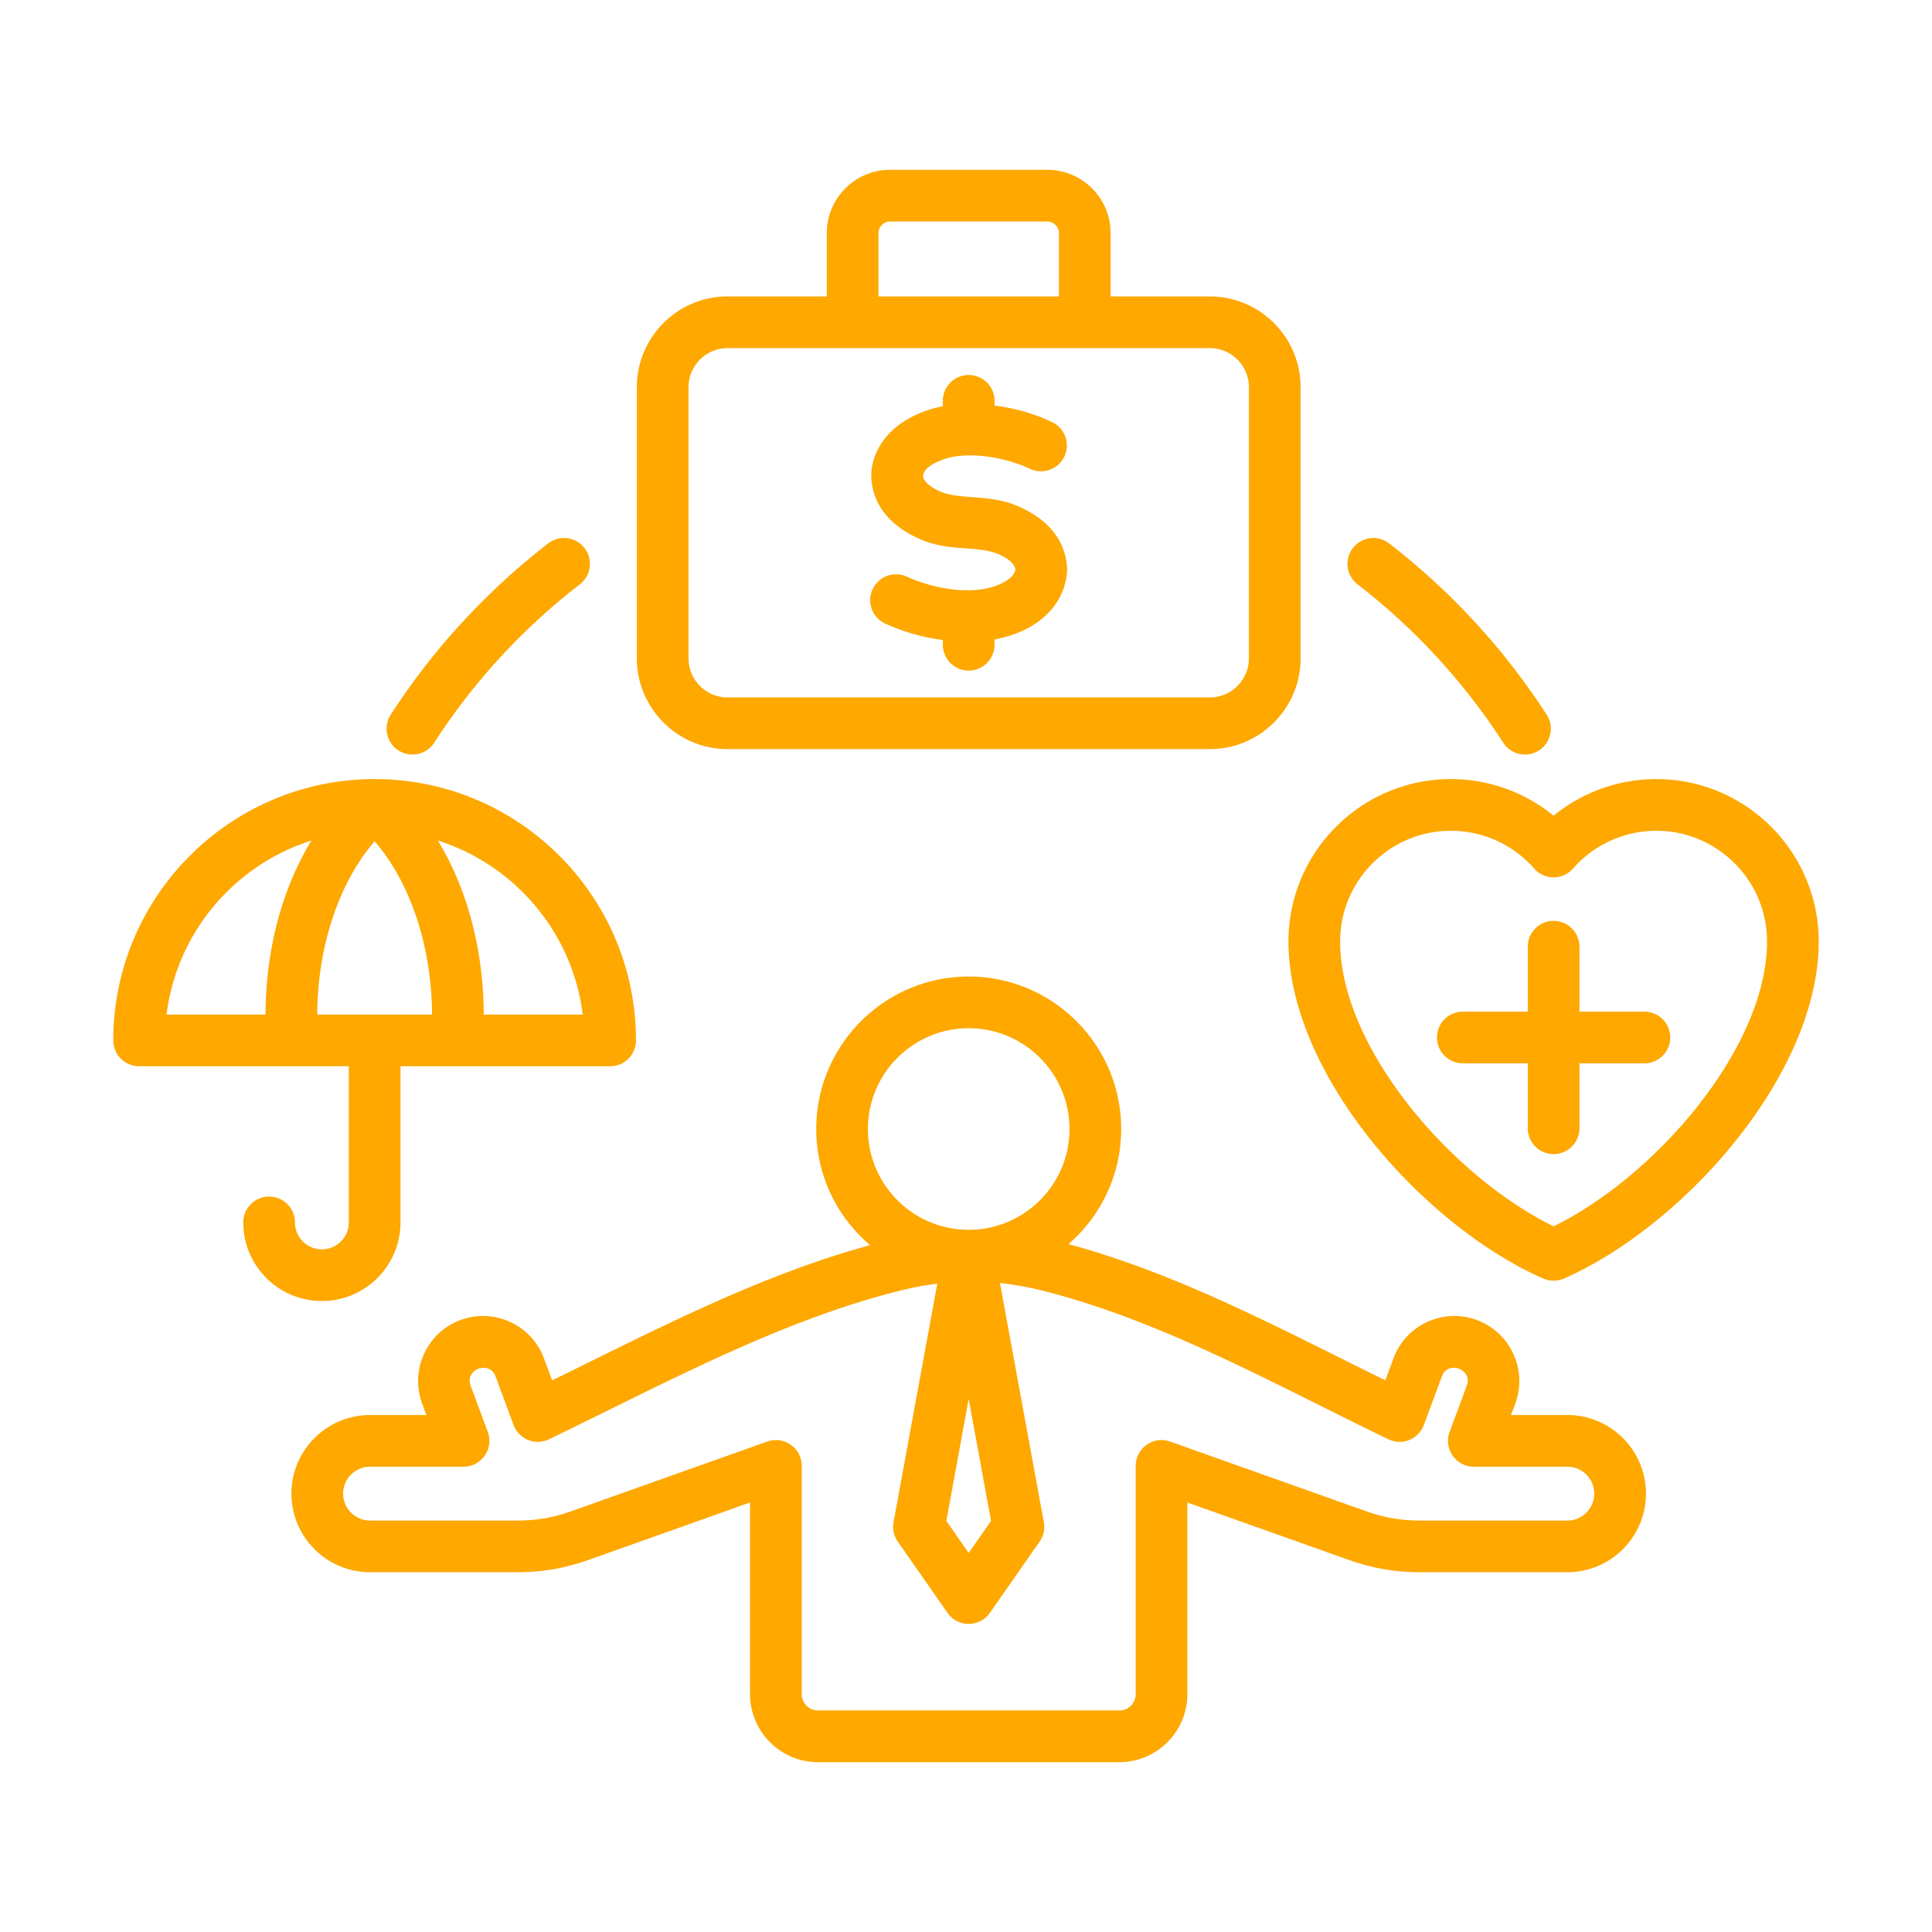<svg xmlns="http://www.w3.org/2000/svg" version="1.1" xmlns:xlink="http://www.w3.org/1999/xlink" width="512" height="512" x="0" y="0" viewBox="0 0 500 500" style="enable-background:new 0 0 512 512" xml:space="preserve" class=""><g><linearGradient id="a" x1="109.293" x2="392.108" y1="428.825" y2="146.011" gradientUnits="userSpaceOnUse"><stop stop-opacity="1" stop-color="#fea800" offset="0"></stop><stop stop-opacity="1" stop-color="#fea800" offset="0.109"></stop><stop stop-opacity="1" stop-color="#fea800" offset="0.286"></stop><stop stop-opacity="1" stop-color="#fea800" offset="0.51"></stop><stop stop-opacity="1" stop-color="#fea800" offset="0.769"></stop><stop stop-opacity="1" stop-color="#fea800" offset="1"></stop></linearGradient><path fill="url(#a)" fill-rule="evenodd" d="M101.125 184.953a178.422 178.422 0 0 1 40.763-44.325c2.925-2.254 7.128-1.719 9.382 1.206 2.265 2.913 1.73 7.122-1.195 9.382a164.856 164.856 0 0 0-37.715 41.006c-2.026 3.118-6.188 3.976-9.258 1.978a6.692 6.692 0 0 1-1.977-9.247zm249.002-43.119a6.686 6.686 0 0 1 9.377-1.206 178.54 178.54 0 0 1 40.769 44.325c2.895 4.476-.366 10.323-5.613 10.323a6.68 6.68 0 0 1-5.612-3.054 165.313 165.313 0 0 0-37.72-41.006c-2.925-2.259-3.46-6.468-1.201-9.382zm-87.347 5.528c-.152-.845-.8-2.338-4.238-3.894-5.721-2.461-12.963-.48-20.866-4.13-9.788-4.519-12.025-11.146-12.177-15.896-.191-4.178 2.078-12.08 12.374-16.437a30.582 30.582 0 0 1 6.136-1.882v-1.392c0-3.691 2.998-6.683 6.689-6.683s6.683 2.992 6.683 6.683v1.223c5.404.704 10.329 2.113 14.893 4.283a6.694 6.694 0 0 1 3.172 8.909c-1.583 3.33-5.573 4.761-8.914 3.172-5.929-2.824-16.711-5.074-23.492-1.972-3.561 1.482-4.057 2.981-4.159 3.877.186 1.358 1.623 2.671 4.3 3.927 5.338 2.345 13.383.578 20.748 4.074 9.574 4.288 11.946 10.92 12.239 15.738.022.293.022.597 0 .89-.643 8.747-7.478 15.501-18.787 17.654v1.352c0 3.697-2.992 6.689-6.683 6.689s-6.689-2.992-6.689-6.689v-1.211a52.658 52.658 0 0 1-14.876-4.243c-3.37-1.521-4.846-5.494-3.324-8.853a6.69 6.69 0 0 1 8.858-3.324c6.712 3.05 16.839 5.077 23.931 2.04 3.382-1.471 4.03-2.986 4.182-3.905zm-84.592-47.153v70.172c0 5.579 4.536 10.115 10.109 10.115h124.797c5.584 0 10.12-4.536 10.12-10.115v-70.172c0-5.579-4.536-10.115-10.12-10.115H188.297c-5.573 0-10.109 4.536-10.109 10.115zm49.154-39.873c0-1.628 1.386-3.015 3.015-3.015h40.679c1.64 0 3.015 1.386 3.015 3.015v16.381h-46.708V60.336zm-39.045 133.532h124.797c12.955 0 23.498-10.537 23.498-23.487v-70.172c0-12.955-10.543-23.492-23.498-23.492h-25.667V60.336c0-9.044-7.348-16.386-16.392-16.386h-40.679c-9.033 0-16.386 7.342-16.386 16.386v16.381h-25.673c-12.943 0-23.481 10.537-23.481 23.492v70.172c0 12.949 10.538 23.487 23.481 23.487zm-107.7 23.666c-7.54 12.346-11.817 28.141-11.879 45.04H43.102c2.631-21.26 17.603-38.734 37.495-45.04zm70.211 45.04h-25.617c-.062-16.899-4.339-32.694-11.873-45.04 19.898 6.306 34.864 23.78 37.49 45.04zm-38.994 0H82.101c.073-17.677 5.646-34.221 14.859-44.843 9.208 10.622 14.775 27.167 14.854 44.843zm-8.171 53.792v-40.42h54.259a6.686 6.686 0 0 0 6.689-6.689c0-37.288-30.327-67.631-67.642-67.631-37.287 0-67.631 30.344-67.631 67.631a6.693 6.693 0 0 0 6.689 6.689h54.265v40.42c0 3.843-3.127 6.965-6.97 6.965-3.837 0-6.965-3.122-6.965-6.965 0-3.691-2.998-6.689-6.689-6.689s-6.689 2.998-6.689 6.689c0 11.214 9.123 20.337 20.342 20.337 11.214-.001 20.342-9.124 20.342-20.337zm328.614-47.864a6.693 6.693 0 0 1-6.689 6.689h-16.809v16.803c0 3.697-2.998 6.689-6.689 6.689s-6.683-2.992-6.683-6.689v-16.803h-16.809c-3.691 0-6.689-2.998-6.689-6.689s2.998-6.689 6.689-6.689h16.809v-16.809c0-3.691 2.992-6.683 6.683-6.683s6.689 2.992 6.689 6.683v16.809h16.809a6.694 6.694 0 0 1 6.689 6.689zM402.07 317.38c26.625-13.079 55.239-46.376 55.239-73.722 0-15.8-12.859-28.654-28.659-28.654a28.66 28.66 0 0 0-21.548 9.771c-2.677 3.036-7.389 3.041-10.058 0a28.663 28.663 0 0 0-21.554-9.771c-15.806 0-28.665 12.853-28.665 28.654 0 27.346 28.62 60.643 55.245 73.722zm26.58-115.753a42.028 42.028 0 0 0-26.58 9.478 42.03 42.03 0 0 0-26.58-9.478c-23.182 0-42.036 18.86-42.036 42.031 0 34.26 34.734 73.457 65.918 87.223a6.834 6.834 0 0 0 5.404 0c31.172-13.766 65.906-52.963 65.906-87.223-.001-23.171-18.844-42.031-42.032-42.031zm-23.018 191.892h-37.957c-5.139 0-9.394-.738-14.223-2.451l-50.613-17.992c-4.358-1.553-8.92 1.68-8.92 6.305v59.049c0 2.35-1.91 4.243-4.249 4.243h-77.948a4.236 4.236 0 0 1-4.232-4.243v-59.049c0-4.634-4.589-7.85-8.926-6.305l-50.619 17.992c-4.835 1.713-9.089 2.451-14.223 2.451h-37.95c-3.843 0-6.971-3.133-6.971-6.976 0-3.837 3.128-6.959 6.971-6.959h24.202c4.636 0 7.881-4.668 6.266-9.016l-4.452-11.974c-1.567-4.221 4.874-6.634 6.452-2.401l4.677 12.6c1.37 3.688 5.619 5.402 9.168 3.691 29.269-14.112 59.599-30.679 90.835-38.459a83.45 83.45 0 0 1 9.653-1.826l-11.326 61.748a6.723 6.723 0 0 0 1.099 5.026l12.87 18.432c2.672 3.819 8.31 3.804 10.966 0l12.864-18.432a6.653 6.653 0 0 0 1.099-5.026l-11.355-61.905c3.73.4 7.5 1.088 11.405 2.074 30.652 7.769 59.874 24.25 89.122 38.369 3.57 1.723 7.804-.035 9.168-3.691l4.677-12.6c1.579-4.237 8.017-1.814 6.446 2.401l-4.446 11.974c-1.623 4.359 1.619 9.016 6.266 9.016h24.202c3.832 0 6.959 3.122 6.959 6.959.002 3.842-3.126 6.975-6.957 6.975zM250.699 266.102c14.38 0 26.09 11.698 26.09 26.084 0 14.392-11.709 26.084-26.09 26.084-14.386 0-26.084-11.693-26.084-26.084-.001-14.386 11.698-26.084 26.084-26.084zm0 95.94-5.787 31.567 5.787 8.289 5.787-8.289zm154.933 4.165h-14.583l1.099-2.947c3.23-8.681-1.231-18.402-9.906-21.627-8.689-3.229-18.387 1.212-21.61 9.906l-2.113 5.68c-26.572-13.028-52.905-27.345-81.983-35.247 8.34-7.241 13.625-17.902 13.625-29.786 0-21.757-17.705-39.456-39.461-39.456-21.757 0-39.456 17.699-39.456 39.456 0 12.036 5.41 22.816 13.93 30.057-29.126 7.985-55.562 21.958-82.281 34.987l-2.113-5.691c-3.229-8.695-12.932-13.135-21.627-9.906-8.683 3.229-13.124 12.932-9.895 21.627l1.093 2.947H95.772c-11.214 0-20.348 9.123-20.348 20.336 0 11.219 9.134 20.348 20.348 20.348h37.951c6.661 0 12.425-.997 18.708-3.223l41.682-14.82v49.582c0 9.72 7.9 17.62 17.609 17.62h77.948c9.709 0 17.62-7.9 17.62-17.62v-49.582l41.682 14.82c6.272 2.226 12.042 3.223 18.702 3.223h37.957c11.214 0 20.337-9.129 20.337-20.348 0-11.213-9.123-20.336-20.336-20.336z" clip-rule="evenodd" opacity="1" data-original="url(#a)" class=""></path></g></svg>